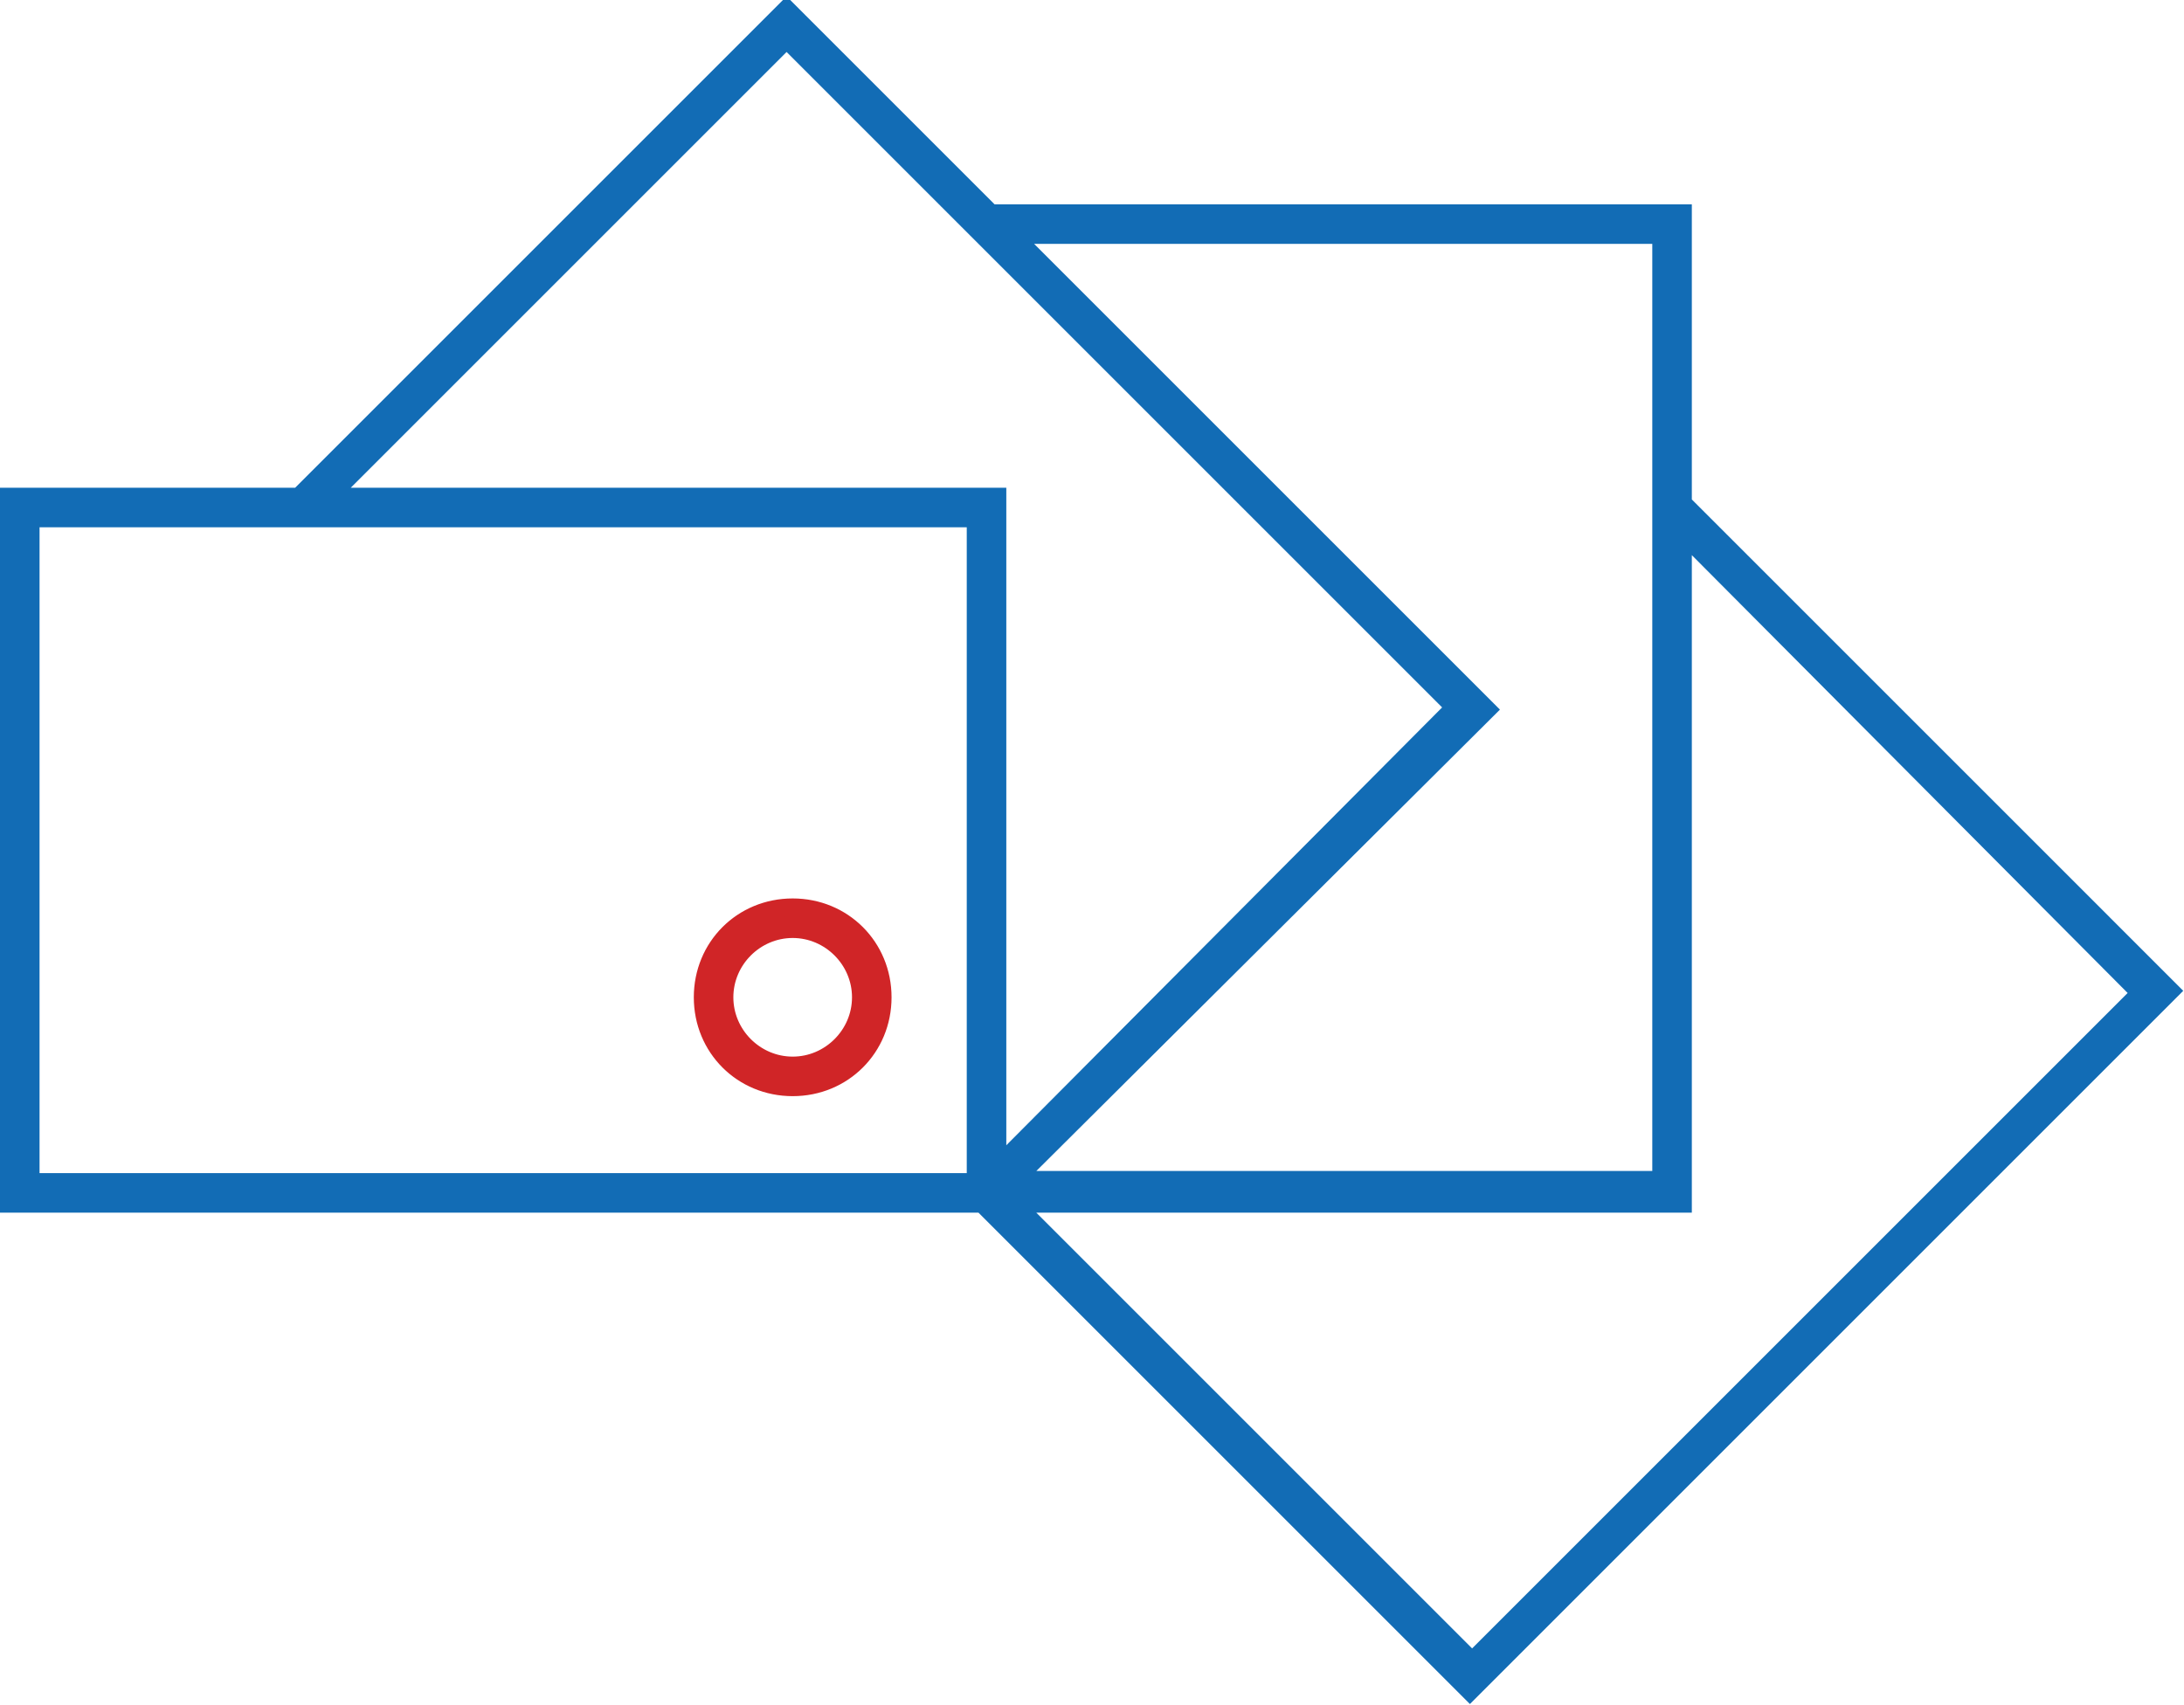 <?xml version="1.0" encoding="utf-8"?>
<!-- Generator: Adobe Illustrator 24.1.2, SVG Export Plug-In . SVG Version: 6.00 Build 0)  -->
<svg version="1.1" id="Layer_1" xmlns="http://www.w3.org/2000/svg" xmlns:xlink="http://www.w3.org/1999/xlink" x="0px" y="0px"
	 viewBox="0 0 99.4 77.6" style="enable-background:new 0 0 99.4 77.6;" xml:space="preserve">
<style type="text/css">
	.st0{fill-rule:evenodd;clip-rule:evenodd;fill:#126CB5;stroke:#126CB5;stroke-width:0.8;}
	.st1{fill:#D02527;stroke:#D02527;stroke-width:0.8;}
</style>
<g id="Page-1" transform="translate(-0.659 -0.963)">
	<g id="POG-Home---Turqoise" transform="translate(1.059 1.364)">
		<g id="Group-7" transform="translate(0 0)">
			<g id="Group-Copy" transform="translate(0 0)">
				<g id="Icon" transform="translate(0 0)">
					<g id="Page-1-2" transform="translate(0 0)">
						<path id="Fill-1" class="st0" d="M35.4,0L13.2,22.2H0v32.2h44.3l22.2,22.2l31.9-31.9L76.2,22.5V9.3H44.7L35.4,0L35.4,0z
							 M35.4,1.4l30.4,30.4L45,52.7V22.2H14.6L35.4,1.4z M67.3,31.9L45.7,10.3h29.5v43H45.8L67.3,31.9z M1,53.4h43V23.2H1V53.4z
							 M45.8,54.4h30.4V23.9L97,44.8L66.6,75.2L45.8,54.4z"/>
						<g id="Fill-2" transform="translate(32.577 41.896)">
							<path id="Path_13" class="st1" d="M3.1,0c1.7,0,3.1,1.4,3.1,3.1c0,1.7-1.4,3.1-3.1,3.1S0,4.8,0,3.1l0,0C0,1.4,1.4,0,3.1,0
								 M3.1,7.2c2.3,0,4.1-1.8,4.1-4.1S5.4-1,3.1-1S-1,0.8-1,3.1C-1,5.4,0.8,7.2,3.1,7.2"/>
						</g>
					</g>
				</g>
			</g>
		</g>
	</g>
</g>
</svg>

